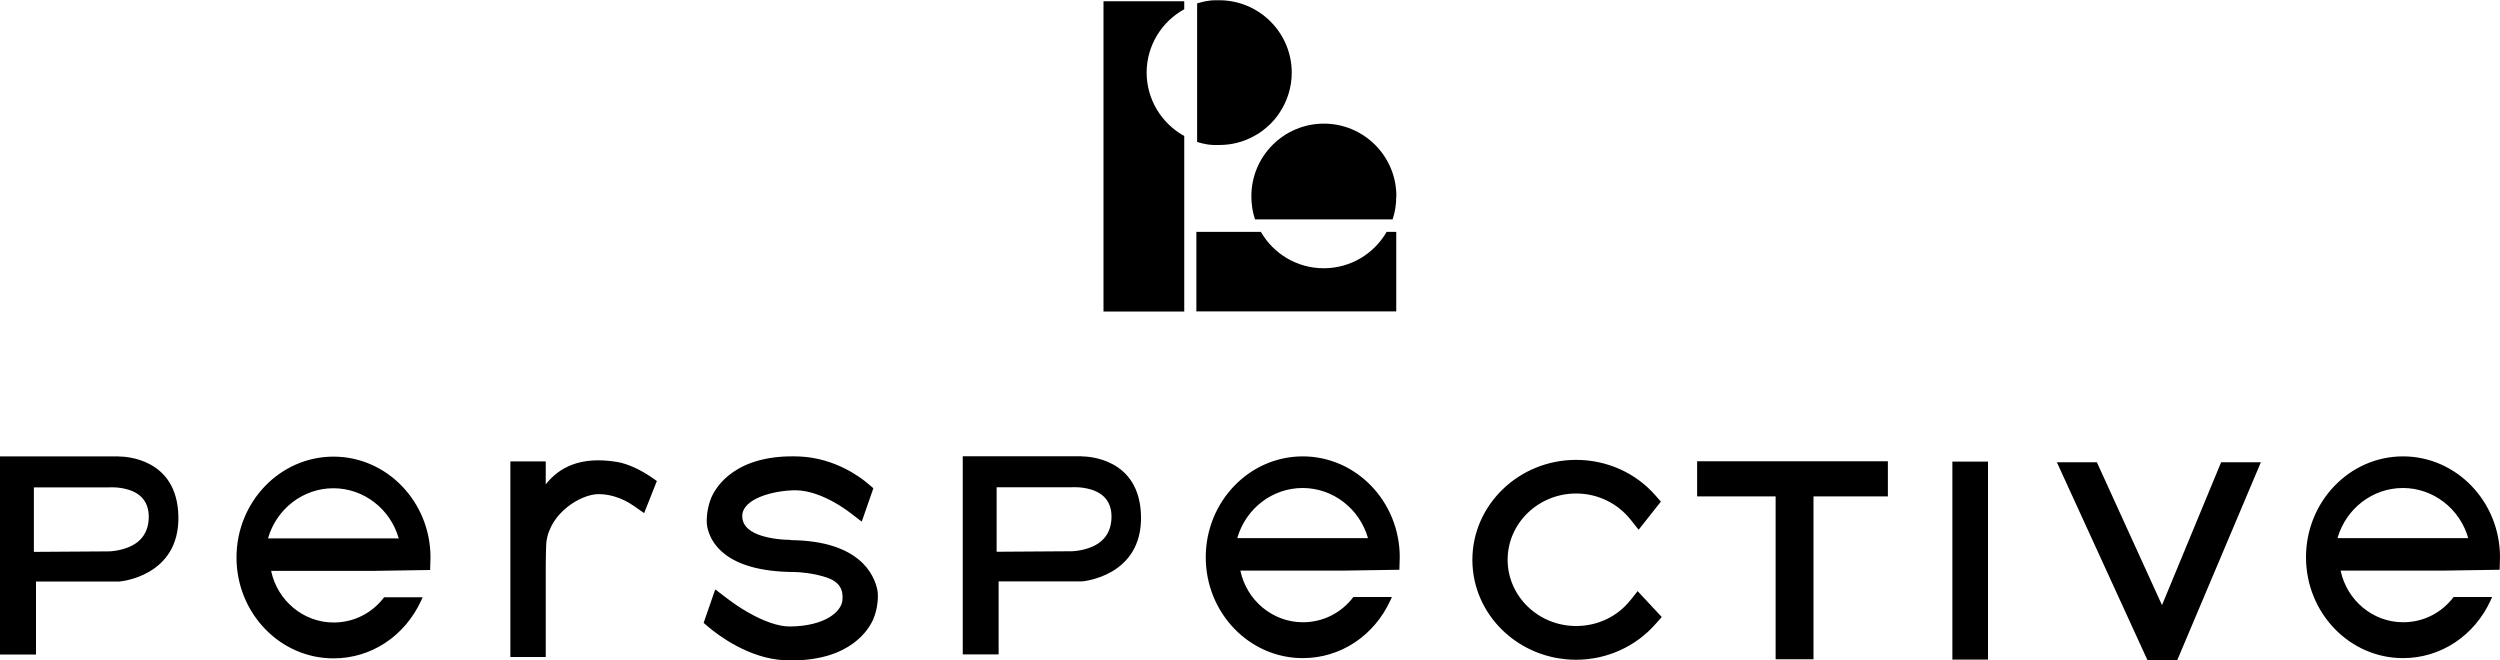 <?xml version="1.0" encoding="UTF-8" standalone="yes"?>
<svg id="Layer_2" xmlns="http://www.w3.org/2000/svg" viewBox="0 0 200 52.83">
  <g id="Layer_1-2">
    <path d="m103.34,5.8c0,1.2-.37,2.32-.99,3.24-.05.08-.11.15-.16.23-.33.45-.73.84-1.18,1.18-.22.17-.46.32-.71.45-.82.45-1.76.7-2.77.7-.07,0-.15,0-.22,0-.04,0-.08,0-.11,0-.03,0-.07,0-.1,0-.05,0-.09,0-.14-.01-.03,0-.05,0-.08,0-.04,0-.09-.01-.13-.02-.02,0-.05,0-.07,0h0c-.31-.05-.61-.12-.91-.21V.27c.32-.1.66-.18,1.01-.22,0,0,0,0,0,0,0,0,0,0,0,0,.05,0,.11-.01.16-.02.02,0,.04,0,.06,0,.04,0,.09,0,.13-.01.03,0,.07,0,.1,0,.03,0,.06,0,.1,0,.07,0,.14,0,.21,0,3.2,0,5.8,2.6,5.8,5.8m8.37,9.89s0-.01,0-.02c0-3.2-2.6-5.8-5.8-5.8s-5.8,2.6-5.8,5.8c0,0,0,.01,0,.02,0,0,0,0,0,.01,0,.64.1,1.25.29,1.83h11.01c.19-.57.29-1.19.29-1.83,0,0,0,0,0-.01m-19.97-9.89c0-2.19,1.22-4.1,3.01-5.08V.1h-6.46v24.82h6.46v-14.04c-1.79-.99-3.01-2.89-3.01-5.09m14.17,15.67c-2.15,0-4.03-1.17-5.03-2.91h-5.16v6.36h15.99s0-6.36,0-6.36h-.77c-1,1.74-2.88,2.91-5.03,2.91m5.45,26.3l-.11.25c-1.31,2.86-4,4.64-7.02,4.64-4.28,0-7.76-3.62-7.76-8.07s3.48-8.07,7.76-8.07,7.76,3.62,7.76,8.07l-.03,1-4.55.07h-8.17c.5,2.38,2.58,4.13,5,4.13,1.62,0,3.08-.75,4.04-2.02h3.1Zm-7.14-8.72c-2.42,0-4.55,1.64-5.23,4.01h10.46c-.68-2.37-2.81-4.01-5.23-4.01m95.16,8.72l-.11.25c-1.31,2.86-4,4.64-7.02,4.64-4.28,0-7.76-3.62-7.76-8.07s3.48-8.07,7.76-8.07,7.76,3.62,7.76,8.07l-.03,1-4.55.07h-8.17c.5,2.38,2.58,4.13,5,4.13,1.62,0,3.08-.75,4.04-2.02h3.1Zm-7.14-8.72c-2.42,0-4.55,1.64-5.23,4.01h10.46c-.68-2.37-2.81-4.01-5.23-4.01m-128.98,4.15c-.47,0-1.65-.06-2.61-.43-.85-.34-1.26-.82-1.26-1.47,0-1.4,2.48-2.05,4.23-2.07,1.16,0,2.33.52,3.1.95.47.26.94.57,1.38.91l.85.65.93-2.67-.4-.34c-.56-.49-2.63-2.08-5.5-2.2-5.14-.22-6.71,2.46-7.06,3.28-.35.82-.43,1.82-.33,2.34.23,1.18,1.37,3.56,6.84,3.62h.1c.46,0,1.63.1,2.61.44,1.08.36,1.35,1.02,1.26,1.85-.09.84-1.31,2.04-4.21,2.07-.91,0-2.1-.41-3.42-1.18-.56-.32-1.14-.72-1.69-1.14l-.85-.65-.93,2.68.4.34c.7.59,3.2,2.53,6.11,2.65.19,0,.38.01.56.01,4.7,0,6.17-2.52,6.5-3.29.35-.81.43-1.81.33-2.34-.24-1.18-1.38-3.94-6.94-3.99m-29.44,4.57l-.11.25c-1.31,2.86-4,4.64-7.02,4.64-4.28,0-7.76-3.62-7.76-8.07s3.48-8.07,7.76-8.07,7.76,3.62,7.76,8.07l-.03,1-4.55.07h-8.17c.5,2.38,2.58,4.13,5,4.13,1.62,0,3.08-.75,4.04-2.02h3.1Zm-7.14-8.72c-2.42,0-4.55,1.64-5.23,4.01h10.46c-.68-2.37-2.81-4.01-5.23-4.01m22.72-2.1c-2.97-.5-4.68.45-5.73,1.79v-1.84s-2.83,0-2.83,0v15.65h2.83v-7.33c0-.26.02-1.61.05-1.86.29-2.37,2.79-3.84,4.17-3.84.41,0,.83.06,1.24.18.56.16,1.1.42,1.61.78l.8.56,1.02-2.57-.51-.35c-.74-.51-1.8-1.03-2.65-1.17m123.57,11.45l-5.21-11.43h-3.2l7.04,15.38.21.45h2.38l6.69-15.83h-3.18l-4.73,11.43Zm-16.77,4.36h2.85v-15.84h-2.85v15.84Zm-20.43-13.06h6.29v13.03h3.03v-13.03h5.95s0-2.81,0-2.81h-15.26v2.81Zm-5.31,8.28h0c-1.04,1.33-2.63,2.09-4.36,2.09-3.02,0-5.48-2.38-5.48-5.3s2.46-5.3,5.48-5.3c1.73,0,3.33.78,4.39,2.13l.61.77,1.78-2.25-.42-.48c-1.58-1.82-3.9-2.86-6.36-2.86-4.57,0-8.3,3.59-8.3,8s3.72,7.99,8.3,7.99c2.46,0,4.79-1.06,6.39-2.9l.46-.52-1.93-2.07-.56.71ZM9.52,36.52c.48,0,4.65.13,4.75,4.77.11,4.83-4.67,5.23-4.71,5.23h-.02s-6.66,0-6.66,0v5.84H0v-15.85h9.52m2.38,4.78c-.02-1.07-.56-1.78-1.61-2.11-.42-.13-.83-.18-1.11-.19-.25-.01-.44,0-.49,0H2.71v5.16l5.95-.04h0c.06,0,.25,0,.51-.04.42-.06.79-.16,1.13-.3,1.08-.45,1.61-1.29,1.6-2.48m74.63-4.78c.48,0,4.65.13,4.75,4.77.11,4.83-4.67,5.23-4.71,5.23h-.02s-6.66,0-6.66,0v5.84h-2.87v-15.85h9.52m2.38,4.78c-.02-1.07-.56-1.78-1.61-2.11-.42-.13-.83-.18-1.11-.19-.25-.01-.44,0-.49,0h-5.98v5.16l5.95-.04h0c.06,0,.25,0,.51-.04.42-.06.79-.16,1.13-.3,1.08-.45,1.61-1.29,1.6-2.48"/>
  </g>
</svg>